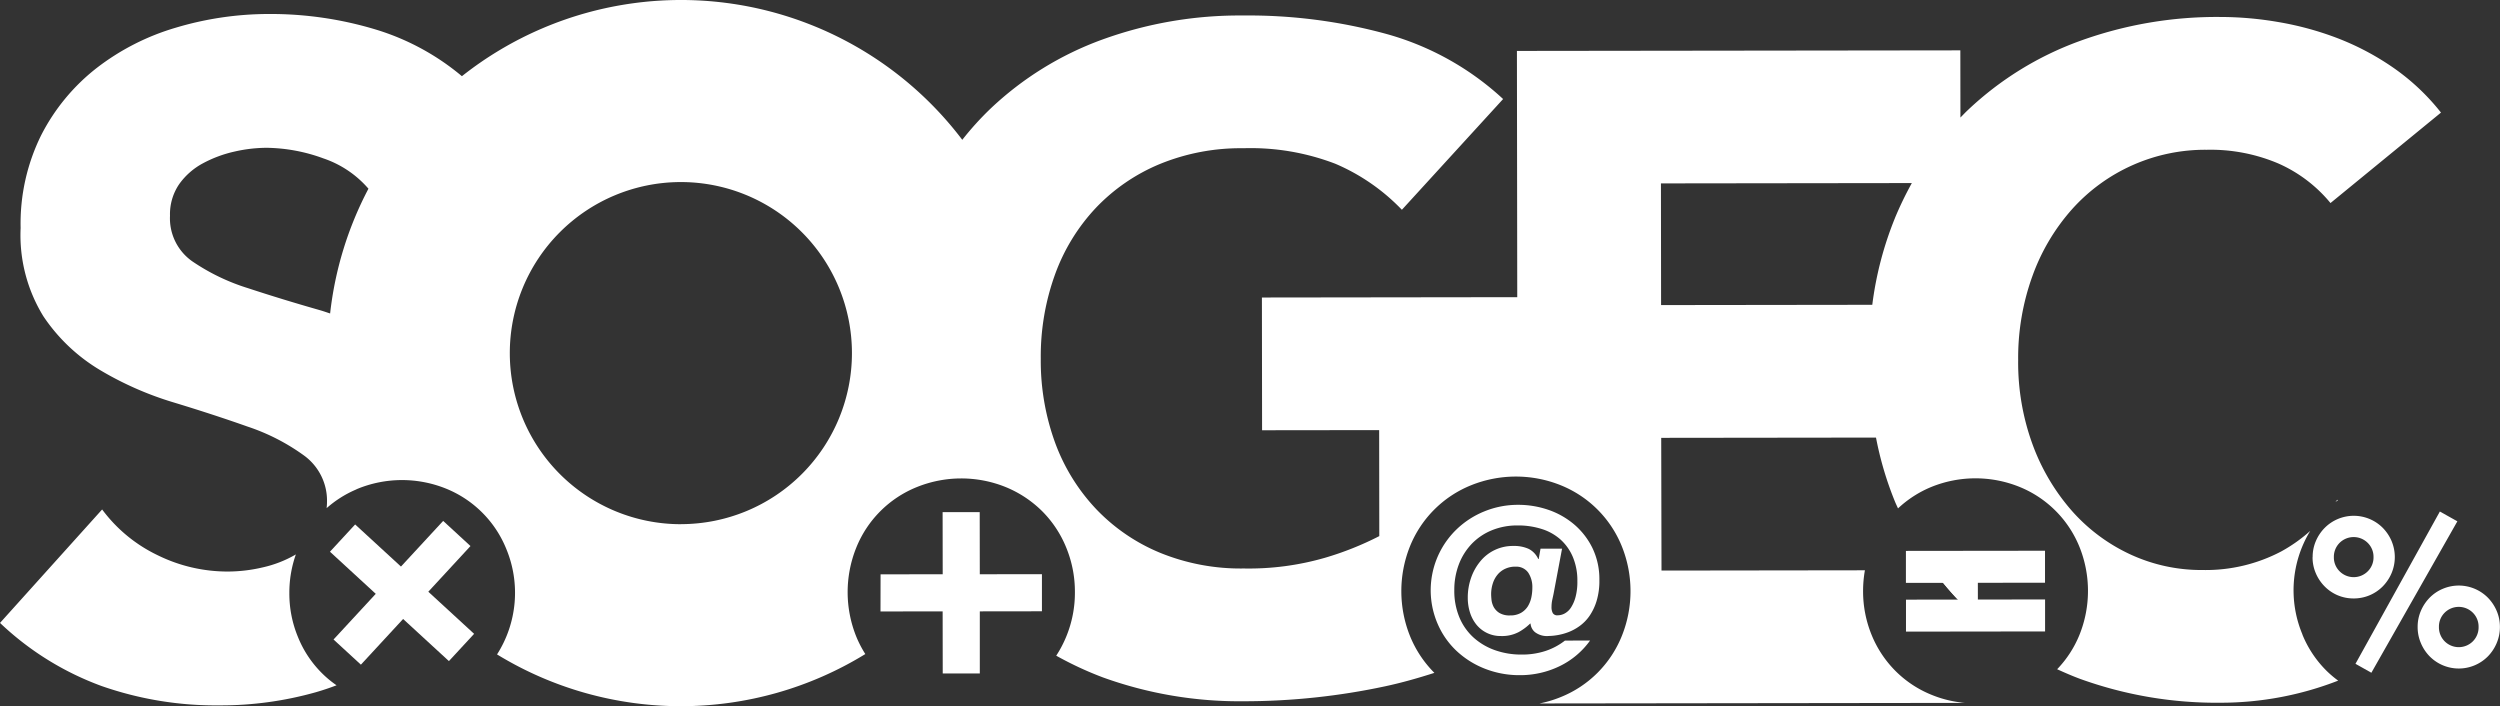 <?xml version="1.0"?>
<svg xmlns="http://www.w3.org/2000/svg" xmlns:xlink="http://www.w3.org/1999/xlink" width="206.176" height="58.24" viewBox="0 0 206.176 58.24">
  <rect x="0" y="0" width="206.176" height="58.24" fill="#333333" stroke="none"/>
  <defs>
    <clipPath id="clip-path">
      <rect id="Rectangle_6" data-name="Rectangle 6" width="3.656" height="3.99" transform="translate(159.444 47.021)" fill="none"/>
    </clipPath>
  </defs>
  <g id="Groupe_11" data-name="Groupe 11" transform="translate(-336.054 407)">
    <g id="Groupe_2" data-name="Groupe 2" transform="translate(336.055 -407)">
      <g id="Groupe_1" data-name="Groupe 1" clip-path="url(#clip-path)">
        <path id="Trac&#xE9;_34" data-name="Trac&#xE9; 34" d="M159.444,47.025a24.642,24.642,0,0,0,2.912,3.315c.242.23.492.451.743.67l-.007-3.99Z" fill="#fff"/>
      </g>
    </g>
    <g id="Groupe_5" data-name="Groupe 5" transform="translate(336.055 -407)">
      <g id="Groupe_4" data-name="Groupe 4" clip-path="url(#clip-path)">
        <path id="Trac&#xE9;_35" data-name="Trac&#xE9; 35" d="M159.444,47.025a24.642,24.642,0,0,0,2.912,3.315c.242.23.492.451.743.67l-.007-3.99Z" fill="#fff"/>
      </g>
    </g>
    <path id="Trac&#xE9;_36" data-name="Trac&#xE9; 36" d="M157.181,45.433l11.471-.014,0,2.637-11.472.015Zm.005,4.02,11.471-.016,0,2.638-11.471.015Z" transform="translate(336.055 -407)" fill="#fff"/>
    <path id="Trac&#xE9;_37" data-name="Trac&#xE9; 37" d="M131.135,52.823A6.638,6.638,0,0,1,128.6,54.95a7.445,7.445,0,0,1-3.256.731,7.751,7.751,0,0,1-2.842-.515,7.309,7.309,0,0,1-2.335-1.442,6.672,6.672,0,0,1-1.579-2.216,6.98,6.98,0,0,1,1.531-7.847,7.18,7.18,0,0,1,2.29-1.485,7.311,7.311,0,0,1,2.8-.543,7.612,7.612,0,0,1,2.446.4,6.566,6.566,0,0,1,2.145,1.2,6.026,6.026,0,0,1,1.522,1.951,5.887,5.887,0,0,1,.578,2.652,5.65,5.65,0,0,1-.233,1.739,4.446,4.446,0,0,1-.6,1.246,3.45,3.45,0,0,1-.83.832,4.051,4.051,0,0,1-.924.492,4.732,4.732,0,0,1-.887.237,4.8,4.8,0,0,1-.708.068,1.621,1.621,0,0,1-1.134-.321,1.02,1.02,0,0,1-.36-.7h-.037a4.353,4.353,0,0,1-.945.7,2.945,2.945,0,0,1-1.47.324,2.547,2.547,0,0,1-1.967-.885,3.013,3.013,0,0,1-.558-1,3.986,3.986,0,0,1-.2-1.283,4.862,4.862,0,0,1,.262-1.6,4.381,4.381,0,0,1,.745-1.359,3.448,3.448,0,0,1,2.764-1.3,2.858,2.858,0,0,1,1.256.243,1.714,1.714,0,0,1,.783.831h.039l.15-.851,1.776,0-.7,3.721c-.037.176-.074.353-.113.529a2.8,2.8,0,0,0-.056.547,1.032,1.032,0,0,0,.107.52.424.424,0,0,0,.406.178,1.211,1.211,0,0,0,.594-.162,1.45,1.45,0,0,0,.518-.509,3.026,3.026,0,0,0,.367-.878,4.851,4.851,0,0,0,.14-1.266,4.978,4.978,0,0,0-.372-1.992A4.051,4.051,0,0,0,128.7,44.5a4.216,4.216,0,0,0-1.559-.875,6.363,6.363,0,0,0-1.982-.291,5.507,5.507,0,0,0-2.133.4,4.825,4.825,0,0,0-1.652,1.116,5.057,5.057,0,0,0-1.065,1.7,5.9,5.9,0,0,0-.373,2.134,5.639,5.639,0,0,0,.419,2.229,4.663,4.663,0,0,0,1.161,1.659,5.241,5.241,0,0,0,1.767,1.046,6.452,6.452,0,0,0,2.211.364,6.128,6.128,0,0,0,1.972-.3,5.334,5.334,0,0,0,1.594-.852Zm-6.162-6.091a1.955,1.955,0,0,0-.85.181,1.8,1.8,0,0,0-.632.492,2.148,2.148,0,0,0-.384.726,2.9,2.9,0,0,0-.133.888c0,.1.011.249.028.444a1.712,1.712,0,0,0,.172.577,1.349,1.349,0,0,0,.464.5,1.61,1.61,0,0,0,.906.214,1.744,1.744,0,0,0,.888-.209,1.625,1.625,0,0,0,.566-.538,2.3,2.3,0,0,0,.291-.737,3.891,3.891,0,0,0,.083-.8,2.143,2.143,0,0,0-.341-1.246,1.2,1.2,0,0,0-1.058-.489" transform="translate(336.055 -407)" fill="#fff"/>
    <path id="Trac&#xE9;_38" data-name="Trac&#xE9; 38" d="M190.724,45.952a3.291,3.291,0,0,1,.264-1.328,3.5,3.5,0,0,1,.722-1.082,3.379,3.379,0,0,1,4.8-.007,3.512,3.512,0,0,1,.722,1.082,3.414,3.414,0,0,1,0,2.652,3.494,3.494,0,0,1-.721,1.085,3.342,3.342,0,0,1-2.4,1,3.321,3.321,0,0,1-2.4-.994,3.48,3.48,0,0,1-.726-1.084,3.306,3.306,0,0,1-.268-1.325m5.027-.008a1.605,1.605,0,0,0-.476-1.169,1.644,1.644,0,0,0-2.325,0,1.623,1.623,0,0,0-.469,1.172,1.6,1.6,0,0,0,.473,1.169,1.639,1.639,0,0,0,2.324,0,1.608,1.608,0,0,0,.473-1.171m5.471-3.759,1.444.808-7.092,12.489-1.311-.738Zm-1.832,9.523a3.288,3.288,0,0,1,.265-1.325,3.538,3.538,0,0,1,.721-1.087,3.349,3.349,0,0,1,1.076-.732,3.38,3.38,0,0,1,3.729.726,3.528,3.528,0,0,1,.724,1.083,3.33,3.33,0,0,1,.27,1.326,3.377,3.377,0,0,1-.266,1.334,3.509,3.509,0,0,1-.722,1.094,3.353,3.353,0,0,1-1.075.733,3.376,3.376,0,0,1-3.727-.726,3.493,3.493,0,0,1-.726-1.092,3.327,3.327,0,0,1-.269-1.334m5.026-.006a1.613,1.613,0,0,0-.474-1.172,1.645,1.645,0,0,0-2.324,0,1.614,1.614,0,0,0-.472,1.172,1.635,1.635,0,0,0,.474,1.188,1.643,1.643,0,0,0,2.324,0,1.625,1.625,0,0,0,.472-1.188" transform="translate(336.055 -407)" fill="#fff"/>
    <path id="Trac&#xE9;_39" data-name="Trac&#xE9; 39" d="M24.574,52.539a9.343,9.343,0,0,1-.712-3.639,9.492,9.492,0,0,1,.538-3.181c-.016.009-.03.021-.046.03a9.528,9.528,0,0,1-2.66,1.037,12.654,12.654,0,0,1-2.927.349,13.038,13.038,0,0,1-5.74-1.333,12.323,12.323,0,0,1-4.605-3.787L0,51.373a24.235,24.235,0,0,0,8.367,5.2,28.526,28.526,0,0,0,9.731,1.6,28.869,28.869,0,0,0,7.943-1.083c.589-.169,1.158-.363,1.714-.574a8.5,8.5,0,0,1-1.206-1,8.882,8.882,0,0,1-1.974-2.974M192.806,41.257l-.056-.042c-.043.066-.1.122-.14.186.064-.05.131-.1.2-.144m-2.927,11.069a9.417,9.417,0,0,1,.643-8.545,12.692,12.692,0,0,1-2.4,1.7,13.359,13.359,0,0,1-6.458,1.528,13.938,13.938,0,0,1-5.97-1.283,14.644,14.644,0,0,1-4.834-3.6,17.337,17.337,0,0,1-3.237-5.469,19.664,19.664,0,0,1-1.189-6.955,19.834,19.834,0,0,1,1.17-6.919,16.839,16.839,0,0,1,3.261-5.514,14.734,14.734,0,0,1,11.133-4.917,14.293,14.293,0,0,1,5.894,1.131,11.673,11.673,0,0,1,4.3,3.262l9.112-7.46a18.278,18.278,0,0,0-3.959-3.72,21.806,21.806,0,0,0-4.6-2.426,25.6,25.6,0,0,0-4.868-1.323A28.278,28.278,0,0,0,183.12,1.4a33.133,33.133,0,0,0-11.629,1.992,26.624,26.624,0,0,0-9.19,5.675c-.214.2-.418.417-.625.627l-.007-5.541L125.1,4.2l.027,20.308-21.058.028.014,10.947,9.656-.012.011,8.742A25.548,25.548,0,0,1,109.27,46a22.587,22.587,0,0,1-6.689.883A17.59,17.59,0,0,1,95.7,45.6,15.393,15.393,0,0,1,90.415,42a15.938,15.938,0,0,1-3.393-5.469,19.727,19.727,0,0,1-1.19-6.954A19.842,19.842,0,0,1,87,22.656a15.9,15.9,0,0,1,3.379-5.516,15.419,15.419,0,0,1,5.278-3.615,17.575,17.575,0,0,1,6.876-1.3,19.49,19.49,0,0,1,7.6,1.284,16.627,16.627,0,0,1,5.48,3.792l8.348-9.134a23.321,23.321,0,0,0-9.546-5.345,43.091,43.091,0,0,0-11.9-1.544A33.166,33.166,0,0,0,90.893,3.268a26.621,26.621,0,0,0-9.188,5.675,24.689,24.689,0,0,0-2.346,2.588,26.088,26.088,0,0,0-2.91,4.631,26.088,26.088,0,0,1,2.91-4.631A29.107,29.107,0,0,0,38.093,6.284a20.155,20.155,0,0,0-7.069-3.838A29.938,29.938,0,0,0,22.2,1.154a26.807,26.807,0,0,0-7.676,1.121A19.775,19.775,0,0,0,7.959,5.618,16.578,16.578,0,0,0,3.4,11.141a16.42,16.42,0,0,0-1.7,7.666,12.759,12.759,0,0,0,1.875,7.274,14.657,14.657,0,0,0,4.679,4.44,27.006,27.006,0,0,0,6.084,2.673q3.273.994,6.082,1.988A17.139,17.139,0,0,1,25.1,37.587a4.606,4.606,0,0,1,1.866,3.868c0,.156-.016.3-.029.452a8.96,8.96,0,0,1,2.368-1.51c.067-.029.129-.064.2-.092a9.693,9.693,0,0,1,7.273-.01,9,9,0,0,1,4.961,4.942,9.441,9.441,0,0,1-.749,8.733,29.052,29.052,0,0,0,30.372-.03,9.173,9.173,0,0,1-.74-1.424,9.817,9.817,0,0,1-.01-7.341,9.014,9.014,0,0,1,4.985-5,9.784,9.784,0,0,1,7.333-.01,9.235,9.235,0,0,1,3.007,1.984,9.06,9.06,0,0,1,1.99,3,9.566,9.566,0,0,1,.72,3.67,9.47,9.47,0,0,1-.71,3.671,9.345,9.345,0,0,1-.831,1.585,28.485,28.485,0,0,0,3.855,1.793A33.168,33.168,0,0,0,102.6,57.833a55.718,55.718,0,0,0,11.63-1.233c1.377-.295,2.726-.68,4.063-1.109a9.181,9.181,0,0,1-2.007-3.028,9.95,9.95,0,0,1-.009-7.4,9.1,9.1,0,0,1,5.03-5.038,9.894,9.894,0,0,1,7.4-.009,9.087,9.087,0,0,1,5.038,5.023,9.895,9.895,0,0,1,.01,7.4,9.068,9.068,0,0,1-5.026,5.043,9.5,9.5,0,0,1-1.766.532l35.115-.046a9.273,9.273,0,0,1-2.767-.66,8.912,8.912,0,0,1-2.981-1.964,9.005,9.005,0,0,1-1.974-2.972,9.512,9.512,0,0,1-.708-3.632,9.732,9.732,0,0,1,.151-1.708l-16.775.023L137,36.109l17.713-.022a27.759,27.759,0,0,0,1.585,5.33c.073.175.155.34.23.512a9.019,9.019,0,0,1,2.751-1.771,9.683,9.683,0,0,1,7.259-.008,8.968,8.968,0,0,1,4.948,4.934,9.713,9.713,0,0,1,.01,7.266,8.934,8.934,0,0,1-1.844,2.842c.623.282,1.25.557,1.906.8a33.141,33.141,0,0,0,11.633,1.962,26.667,26.667,0,0,0,9.638-1.822,8.456,8.456,0,0,1-.98-.833,8.972,8.972,0,0,1-1.973-2.972M27.221,25.851c-.267-.086-.53-.181-.8-.259q-3.2-.913-5.974-1.828a17.184,17.184,0,0,1-4.6-2.219,4.33,4.33,0,0,1-1.828-3.751,4.39,4.39,0,0,1,.757-2.606,5.708,5.708,0,0,1,1.972-1.727,10.161,10.161,0,0,1,2.586-.96,12.07,12.07,0,0,1,2.661-.312,14.035,14.035,0,0,1,4.674.874,8.5,8.5,0,0,1,3.716,2.5,28.916,28.916,0,0,0-3.161,10.292m28.95,17.376A14.108,14.108,0,1,1,70.259,29.1,14.108,14.108,0,0,1,56.171,43.227M156.27,18a28.4,28.4,0,0,0-1.863,7.137l-17.418.023-.012-10.035,20.692-.027a28.8,28.8,0,0,0-1.4,2.9" transform="translate(336.055 -407)" fill="#fff"/>
    <path id="Trac&#xE9;_40" data-name="Trac&#xE9; 40" d="M72.62,47.366l5.124-.007-.007-5.123,3.059,0,.007,5.123,5.124-.006,0,3.06-5.123.007,0,5.123-3.058,0-.007-5.123-5.125.008Z" transform="translate(336.055 -407)" fill="#fff"/>
    <path id="Trac&#xE9;_41" data-name="Trac&#xE9; 41" d="M27.506,52.74l3.482-3.767L27.211,45.5l2.077-2.249,3.779,3.473,3.48-3.765L38.8,45.033,35.322,48.8,39.1,52.273l-2.079,2.248-3.777-3.473-3.481,3.768Z" transform="translate(336.055 -407)" fill="#fff"/>
  </g>
</svg>
